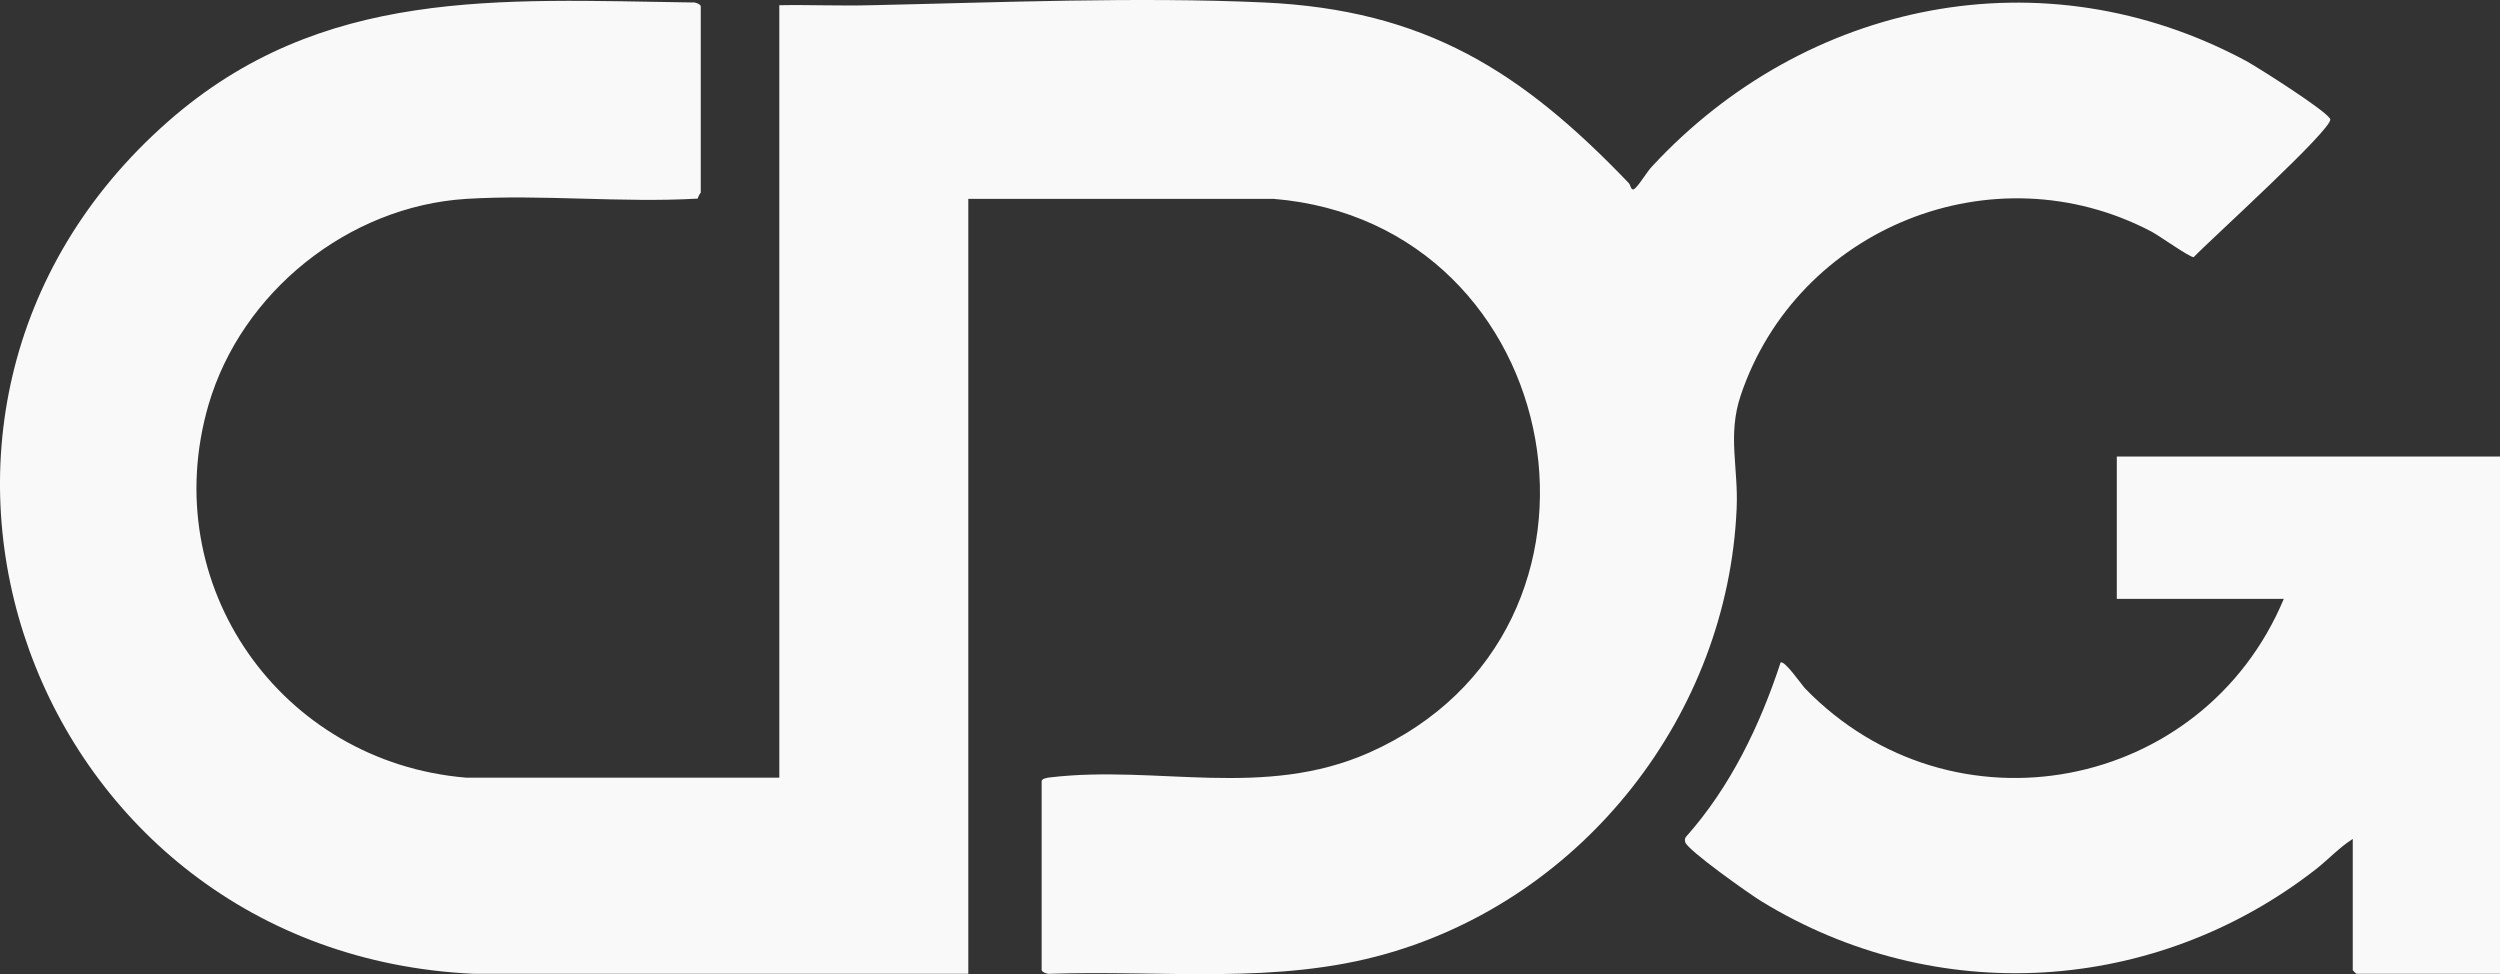 <svg xmlns="http://www.w3.org/2000/svg" id="Layer_1" data-name="Layer 1" viewBox="0 0 91.01 35.47"><rect x="0" y="0" width="91.01" height="35.47" fill="#333333" stroke="none"/><defs><style>      .cls-1 {        fill: #f9f9f9;      }    </style></defs><path class="cls-1" d="M25.5,7.02s-.09.14-.1.21c-2.76.16-5.69-.16-8.43.01-4.29.27-8.18,3.39-9.38,7.5-1.91,6.57,2.64,13.01,9.38,13.57h11.4V.19c1.12-.02,2.24.03,3.35,0,4.64-.1,9.68-.31,14.3-.1,5.86.27,9.37,2.5,13.27,6.57.09.09.08.37.27.16.18-.19.38-.54.57-.75C65.73.02,74.38-1.75,81.77,2.22c.42.23,2.98,1.85,3.06,2.12.11.34-4.42,4.44-4.97,5.02-.12.03-1.27-.79-1.54-.93-5.75-3.02-12.89-.15-14.95,5.96-.49,1.46-.08,2.62-.15,4.14-.33,7.48-5.55,14.14-12.75,16.19-3.98,1.14-8.15.59-12.24.73-.09.02-.31-.06-.31-.14v-6.87c0-.1.22-.13.31-.14,3.9-.46,7.77.8,11.61-.9,10-4.44,7.29-19.27-3.47-20.16h-11.12s0,28.21,0,28.21h-18.01C1.1,34.71-6.04,15.12,6.11,4.43,11.7-.49,18.18-.01,25.2.09c.09-.02.31.06.31.14v6.79Z"></path><path class="cls-1" d="M91.01,16.61v18.84h-5.23s-.13-.12-.13-.13v-4.78c-.49.31-.89.75-1.35,1.11-5.86,4.56-13.82,5.05-20.18,1.16-.41-.25-2.69-1.86-2.77-2.15-.02-.08-.02-.14.03-.2,1.61-1.81,2.69-4.05,3.44-6.34.14-.1.76.8.89.94,5.35,5.52,14.49,3.77,17.43-3.26h-6.08v-5.18h13.94Z"></path></svg>